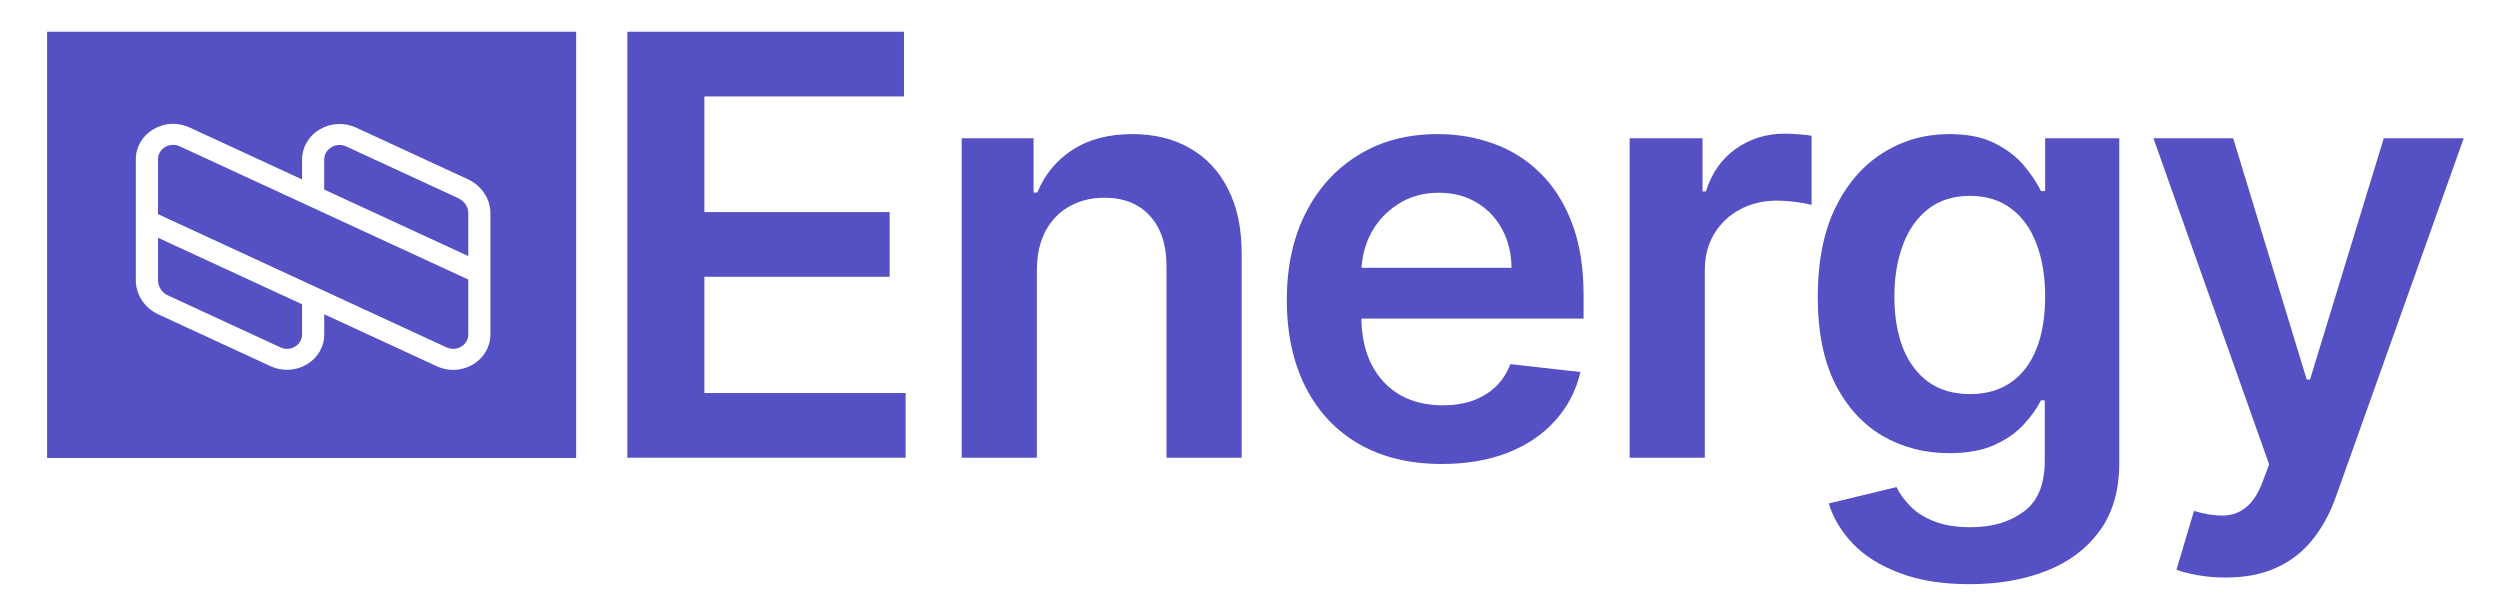 <?xml version="1.0" encoding="UTF-8"?> <svg xmlns="http://www.w3.org/2000/svg" width="69" height="17" viewBox="0 0 69 17" fill="none"><path d="M8.337 9.233V8.398L4.361 6.562V7.737C4.361 7.913 4.469 8.077 4.636 8.154L7.739 9.587C7.871 9.648 8.017 9.641 8.142 9.567C8.266 9.494 8.337 9.372 8.337 9.233Z" fill="#5550C3"></path><path d="M12.925 7.716L4.961 4.039C4.829 3.978 4.682 3.985 4.557 4.059C4.432 4.133 4.361 4.255 4.361 4.395V5.91L12.324 9.588C12.457 9.648 12.604 9.641 12.729 9.567C12.853 9.493 12.925 9.371 12.925 9.231V7.716Z" fill="#5550C3"></path><path d="M12.649 5.471L9.558 4.043C9.424 3.981 9.274 3.988 9.148 4.063C9.021 4.138 8.948 4.263 8.948 4.404V5.232L12.925 7.068V5.888C12.925 5.712 12.817 5.548 12.649 5.471Z" fill="#5550C3"></path><path fill-rule="evenodd" clip-rule="evenodd" d="M15.902 0.876H1.3V12.641H15.902V0.876ZM9.826 3.521L12.917 4.949C13.293 5.123 13.536 5.491 13.536 5.888V9.232C13.536 9.57 13.355 9.88 13.053 10.059C12.888 10.157 12.7 10.208 12.508 10.208C12.351 10.208 12.199 10.175 12.056 10.109L8.949 8.674V9.233C8.949 9.571 8.768 9.88 8.466 10.059C8.167 10.236 7.788 10.255 7.472 10.109L4.368 8.676C3.992 8.502 3.749 8.133 3.749 7.737V4.395C3.749 4.056 3.93 3.746 4.233 3.567C4.535 3.387 4.908 3.369 5.229 3.517L8.337 4.952V4.404C8.337 4.063 8.519 3.752 8.823 3.572C9.128 3.391 9.503 3.372 9.826 3.521Z" fill="#5550C3"></path><path d="M17.315 12.633V0.876H24.95V2.662H19.441V5.854H24.554V7.639H19.441V10.848H24.995V12.633H17.315Z" fill="#5550C3"></path><path d="M28.618 7.467V12.633H26.543V3.816H28.526V5.314H28.63C28.832 4.82 29.155 4.428 29.598 4.137C30.045 3.846 30.597 3.701 31.255 3.701C31.862 3.701 32.392 3.831 32.842 4.091C33.297 4.351 33.649 4.728 33.897 5.222C34.149 5.716 34.273 6.315 34.27 7.019V12.633H32.195V7.34C32.195 6.751 32.042 6.29 31.736 5.957C31.434 5.624 31.016 5.457 30.481 5.457C30.118 5.457 29.795 5.538 29.512 5.699C29.233 5.855 29.014 6.083 28.853 6.382C28.696 6.68 28.618 7.042 28.618 7.467Z" fill="#5550C3"></path><path d="M39.792 12.806C38.91 12.806 38.147 12.622 37.505 12.254C36.867 11.883 36.376 11.359 36.032 10.681C35.688 10 35.516 9.198 35.516 8.276C35.516 7.369 35.688 6.573 36.032 5.888C36.38 5.199 36.865 4.663 37.488 4.281C38.111 3.894 38.843 3.701 39.683 3.701C40.226 3.701 40.738 3.789 41.219 3.965C41.705 4.137 42.133 4.405 42.503 4.769C42.878 5.132 43.172 5.595 43.386 6.158C43.6 6.717 43.707 7.382 43.707 8.156V8.793H36.491V7.392H41.718C41.714 6.994 41.628 6.64 41.46 6.33C41.292 6.016 41.057 5.769 40.755 5.59C40.457 5.41 40.109 5.32 39.712 5.32C39.288 5.32 38.915 5.423 38.594 5.63C38.273 5.833 38.023 6.1 37.843 6.433C37.668 6.763 37.578 7.124 37.574 7.518V8.741C37.574 9.254 37.668 9.694 37.855 10.061C38.042 10.425 38.304 10.704 38.64 10.9C38.976 11.091 39.37 11.187 39.821 11.187C40.123 11.187 40.396 11.145 40.641 11.06C40.885 10.972 41.097 10.844 41.277 10.676C41.456 10.507 41.592 10.299 41.684 10.05L43.621 10.268C43.499 10.781 43.266 11.229 42.922 11.611C42.582 11.99 42.146 12.285 41.615 12.495C41.084 12.702 40.476 12.806 39.792 12.806Z" fill="#5550C3"></path><path d="M44.978 12.633V3.816H46.99V5.285H47.082C47.242 4.776 47.517 4.384 47.907 4.108C48.301 3.829 48.75 3.689 49.254 3.689C49.369 3.689 49.497 3.695 49.638 3.707C49.783 3.714 49.904 3.728 49.999 3.747V5.658C49.911 5.628 49.772 5.601 49.581 5.578C49.394 5.551 49.212 5.538 49.036 5.538C48.658 5.538 48.318 5.62 48.016 5.785C47.718 5.945 47.483 6.169 47.311 6.456C47.139 6.743 47.053 7.074 47.053 7.449V12.633H44.978Z" fill="#5550C3"></path><path d="M54.36 16.123C53.615 16.123 52.974 16.022 52.44 15.819C51.905 15.62 51.475 15.352 51.15 15.016C50.825 14.679 50.6 14.306 50.474 13.896L52.342 13.443C52.426 13.615 52.548 13.785 52.709 13.954C52.869 14.126 53.085 14.267 53.357 14.378C53.632 14.493 53.978 14.551 54.394 14.551C54.983 14.551 55.47 14.407 55.856 14.12C56.242 13.837 56.435 13.37 56.435 12.719V11.049H56.331C56.224 11.263 56.068 11.483 55.861 11.709C55.659 11.935 55.389 12.124 55.053 12.277C54.721 12.43 54.302 12.507 53.798 12.507C53.122 12.507 52.508 12.348 51.958 12.03C51.412 11.709 50.976 11.231 50.651 10.595C50.33 9.956 50.17 9.156 50.17 8.196C50.17 7.227 50.33 6.41 50.651 5.745C50.976 5.075 51.414 4.568 51.964 4.223C52.514 3.875 53.127 3.701 53.804 3.701C54.32 3.701 54.744 3.789 55.076 3.965C55.412 4.137 55.68 4.346 55.879 4.591C56.077 4.832 56.228 5.059 56.331 5.274H56.446V3.816H58.492V12.777C58.492 13.531 58.313 14.155 57.953 14.648C57.594 15.142 57.103 15.511 56.48 15.756C55.858 16.001 55.151 16.123 54.36 16.123ZM54.377 10.877C54.816 10.877 55.191 10.769 55.5 10.555C55.81 10.341 56.045 10.033 56.205 9.631C56.366 9.229 56.446 8.747 56.446 8.184C56.446 7.629 56.366 7.143 56.205 6.726C56.049 6.309 55.816 5.986 55.506 5.756C55.2 5.523 54.824 5.406 54.377 5.406C53.914 5.406 53.529 5.526 53.219 5.767C52.91 6.009 52.676 6.34 52.52 6.761C52.363 7.178 52.285 7.652 52.285 8.184C52.285 8.724 52.363 9.197 52.52 9.602C52.68 10.004 52.915 10.318 53.225 10.544C53.538 10.766 53.922 10.877 54.377 10.877Z" fill="#5550C3"></path><path d="M61.424 15.94C61.141 15.94 60.88 15.917 60.639 15.871C60.402 15.829 60.213 15.779 60.072 15.722L60.553 14.103C60.855 14.191 61.124 14.233 61.361 14.229C61.598 14.225 61.806 14.151 61.986 14.005C62.169 13.864 62.324 13.626 62.45 13.293L62.628 12.817L59.435 3.816H61.636L63.665 10.475H63.757L65.792 3.816H67.999L64.474 13.701C64.309 14.168 64.091 14.568 63.82 14.901C63.549 15.238 63.216 15.494 62.823 15.67C62.433 15.85 61.967 15.94 61.424 15.94Z" fill="#5550C3"></path></svg> 
